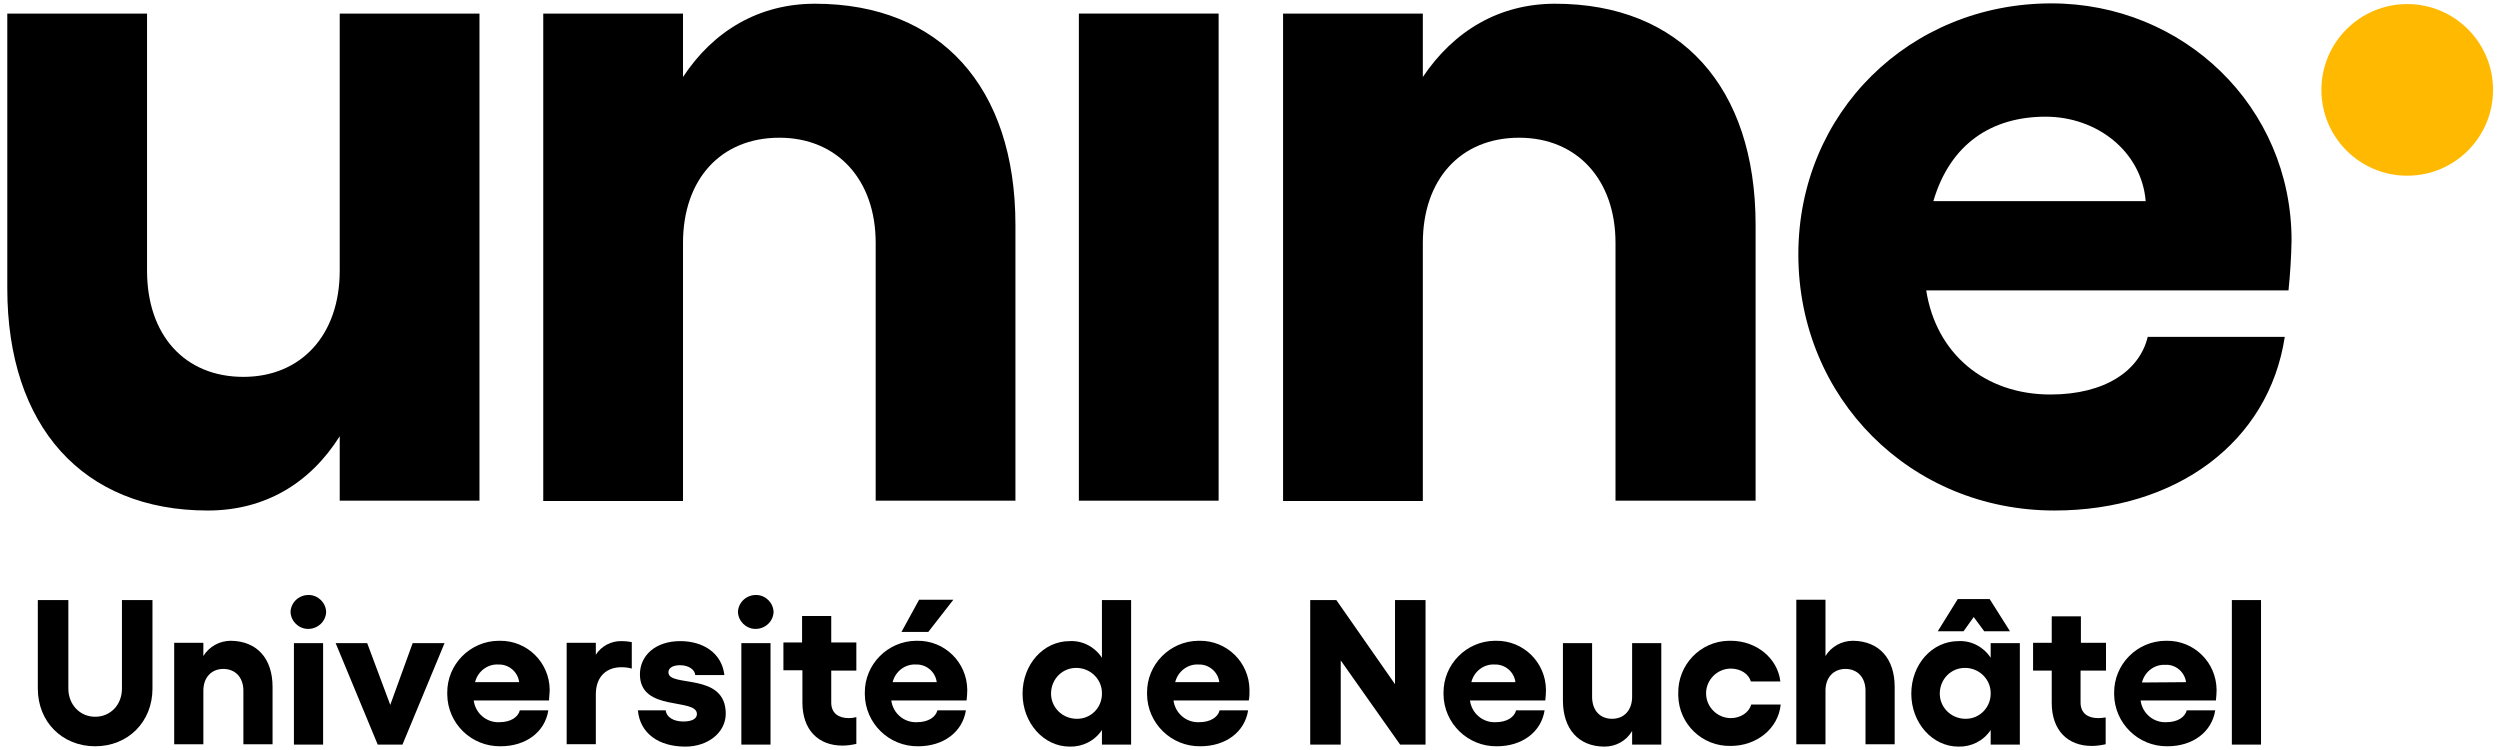 <svg width="150" height="45" class="logo-desktop d-block" alt="Institute of Financial Analysis" xmlns="http://www.w3.org/2000/svg" xmlns:xlink="http://www.w3.org/1999/xlink" version="1.1" id="Calque_1" x="0px" y="0px" viewBox="0 0 735.1 221.1" style="enable-background:new 0 0 735.1 221.1;" xml:space="preserve">
                            <path fill="black" d="M10.2,203v-26.1h9V203c0,4.7,3.4,8.3,7.9,8.3s7.9-3.5,7.9-8.3v-26.1h9V203c0,9.8-7.2,17-16.9,17S10.2,212.8,10.2,203z"></path>
                            <path fill="black" d="M79.4,202.5v16.9h-8.6v-15.8c0-3.9-2.4-6.4-5.9-6.4c-3.5,0-5.9,2.5-5.9,6.4v15.8h-8.6v-29.9H59v3.9   c1.7-2.8,4.8-4.5,8.1-4.5C74.8,189,79.4,194.1,79.4,202.5z"></path>
                            <path fill="black" d="M84.7,180.4c0.1-2.9,2.6-5.1,5.5-5c2.7,0.1,4.9,2.3,5,5c-0.1,2.9-2.6,5.1-5.5,5C87,185.3,84.8,183.1,84.7,180.4z    M85.7,189.6h8.6v29.9h-8.6V189.6z"></path>
                            <path fill="black" d="M130.1,189.6l-12.4,29.9h-7.3L98,189.6h9.3l6.8,18.2l6.6-18.2H130.1z"></path>
                            <path fill="black" d="M160.9,206.5h-22.2c0.5,3.8,3.8,6.6,7.6,6.4c3.3,0,5.5-1.5,6-3.5h8.4c-1,6.4-6.6,10.6-14.1,10.6   c-8.6,0.1-15.6-6.7-15.7-15.3c0-0.1,0-0.3,0-0.4c-0.1-8.4,6.7-15.3,15.1-15.4c0.1,0,0.3,0,0.4,0c8-0.1,14.6,6.3,14.7,14.4   c0,0.1,0,0.1,0,0.2C161,204.5,161,205.5,160.9,206.5z M152.1,201.1c-0.4-3.1-3.1-5.3-6.1-5.2c-3.2-0.2-6.1,2-6.9,5.2H152.1z"></path>
                            <path fill="black" d="M185.3,189.3v7.8c-1-0.3-2.1-0.4-3.1-0.4c-4.1,0-7.5,2.5-7.5,8v14.7h-8.6v-29.9h8.6v3.5c1.7-2.6,4.6-4.1,7.7-4   C183.4,189,184.3,189.1,185.3,189.3z"></path>
                            <path fill="black" d="M187.1,209.4h8.2c0.2,2,2.3,3.3,5.2,3.3c2.5,0,4-0.8,4-2.2c0-4.9-16.8-0.5-16.8-11.7c0-5.5,4.5-9.8,11.9-9.8   c6.5,0,12.2,3.3,13,10h-8.6c-0.1-1.5-1.8-2.9-4.5-2.9c-1.9,0-3.4,0.7-3.4,2.1c0,4.6,16.9-0.2,16.9,12.2c0,5.5-5.2,9.7-11.9,9.7   C193.1,220.1,187.7,216.1,187.1,209.4z"></path>
                            <path fill="black" d="M216.6,180.4c0.1-2.9,2.6-5.1,5.5-5c2.7,0.1,4.9,2.3,5,5c-0.1,2.9-2.6,5.1-5.5,5C218.9,185.3,216.7,183.1,216.6,180.4z    M217.6,189.6h8.6v29.9h-8.6V189.6z"></path>
                            <path fill="black" d="M251.5,197.7h-7.4v9.4c0,3.2,2.2,4.6,5.2,4.6c0.7,0,1.5-0.1,2.2-0.3v7.9c-1.4,0.3-2.7,0.5-4.1,0.5   c-7.1,0-11.8-4.6-11.8-12.7v-9.5H230v-8.2h5.5v-7.8h8.6v7.8h7.4V197.7z"></path>
                            <path fill="black" d="M284,206.5h-22.2c0.5,3.8,3.8,6.6,7.6,6.4c3.3,0,5.5-1.5,6-3.5h8.4c-1,6.4-6.6,10.6-14.1,10.6c-8.6,0.1-15.6-6.8-15.7-15.3   c0-0.1,0-0.3,0-0.4c-0.1-8.4,6.7-15.3,15.1-15.4c0.1,0,0.3,0,0.4,0c8-0.1,14.6,6.3,14.7,14.4c0,0.1,0,0.1,0,0.2   C284.2,204.5,284.1,205.5,284,206.5z M275.2,201.1c-0.4-3.1-3.1-5.3-6.1-5.2c-3.2-0.2-6.1,2-6.9,5.2H275.2z M280.1,176.8l-7.4,9.5   h-7.9l5.2-9.5H280.1z"></path>
                            <path fill="black" d="M323.9,176.9h8.6v42.6h-8.6v-4.3c-2.1,3.2-5.7,5-9.5,4.9c-7.7,0-13.9-7-13.9-15.6s6.1-15.5,13.9-15.5   c3.8-0.2,7.4,1.7,9.5,4.9V176.9z M323.9,204.5c0.1-4.1-3.2-7.5-7.4-7.6s-7.5,3.2-7.6,7.4c-0.1,4.1,3.2,7.5,7.4,7.6c0,0,0.1,0,0.1,0   c4.1,0.1,7.4-3.1,7.5-7.2C323.9,204.6,323.9,204.5,323.9,204.5z"></path>
                            <path fill="black" d="M367.2,206.5h-22.2c0.5,3.8,3.8,6.6,7.6,6.4c3.3,0,5.5-1.5,6-3.5h8.4c-1,6.4-6.6,10.6-14.1,10.6   c-8.6,0.1-15.6-6.8-15.7-15.3c0-0.1,0-0.3,0-0.4c-0.1-8.4,6.7-15.3,15.1-15.4c0.1,0,0.3,0,0.4,0c8-0.1,14.6,6.3,14.7,14.4   c0,0.1,0,0.1,0,0.2C367.4,204.5,367.4,205.5,367.2,206.5z M358.5,201.1c-0.4-3.1-3.1-5.3-6.1-5.2c-3.2-0.2-6.1,2-6.9,5.2H358.5z"></path>
                            <path fill="black" d="M385.3,176.9h7.7l17.3,24.8v-24.8h9v42.6h-7.5l-17.5-24.8v24.8h-9V176.9z"></path>
                            <path fill="black" d="M454.6,206.5h-22.2c0.5,3.8,3.8,6.6,7.6,6.4c3.3,0,5.5-1.5,6-3.5h8.4c-1,6.4-6.6,10.6-14.1,10.6   c-8.6,0.1-15.6-6.8-15.7-15.3c0-0.1,0-0.3,0-0.4c-0.1-8.4,6.7-15.3,15.1-15.4c0.1,0,0.3,0,0.4,0c8-0.1,14.6,6.3,14.7,14.4   c0,0.1,0,0.1,0,0.2C454.8,204.5,454.7,205.5,454.6,206.5z M445.8,201.1c-0.4-3.1-3.1-5.3-6.1-5.2c-3.2-0.2-6.1,2-6.9,5.2H445.8z"></path>
                            <path fill="black" d="M480.2,189.6h8.6v29.9h-8.6v-4c-1.7,2.9-4.8,4.6-8.1,4.6c-7.7,0-12.3-5.2-12.3-13.6v-16.9h8.6v15.8c0,4,2.3,6.5,5.9,6.5   c3.6,0,5.9-2.6,5.9-6.5V189.6z"></path>
                            <path fill="black" d="M493.8,204.5c-0.2-8.4,6.4-15.4,14.8-15.6c0.2,0,0.4,0,0.7,0c7.5,0,13.8,5.1,14.6,12h-8.7c-0.6-2.2-3-3.8-5.9-3.8   c-4,0-7.3,3.3-7.3,7.3c0,4,3.3,7.3,7.3,7.3c2.9,0,5.4-1.7,6-4h8.7c-0.7,7.1-7.1,12.2-14.7,12.2c-8.4,0.2-15.3-6.4-15.5-14.8   C493.8,205,493.8,204.8,493.8,204.5z"></path>
                            <path fill="black" d="M557.6,202.5v16.9H549v-15.8c0-3.9-2.4-6.4-5.9-6.4c-3.5,0-5.9,2.5-5.9,6.4v15.8h-8.6v-42.6h8.6v16.6   c1.7-2.8,4.8-4.5,8.1-4.5C553,189,557.6,194.1,557.6,202.5z"></path>
                            <path fill="black" d="M585.9,189.6h8.6v29.9h-8.6v-4.3c-2.1,3.2-5.7,5-9.5,4.9c-7.7,0-13.9-7-13.9-15.6s6.1-15.5,13.9-15.5   c3.8-0.2,7.4,1.7,9.5,4.9V189.6z M580.9,181.9l-3,4.2h-7.6l5.9-9.5h9.4l6,9.5H584L580.9,181.9z M585.9,204.5   c0.1-4.1-3.2-7.5-7.4-7.6s-7.5,3.2-7.6,7.4c-0.1,4.1,3.2,7.5,7.4,7.6c0,0,0.1,0,0.1,0c4.1,0.1,7.4-3.2,7.5-7.2   C585.9,204.6,585.9,204.5,585.9,204.5L585.9,204.5z"></path>
                            <path fill="black" d="M619.8,197.7h-7.4v9.4c0,3.2,2.2,4.6,5.2,4.6c0.7,0,1.5-0.1,2.2-0.2v7.9c-1.4,0.3-2.7,0.5-4.1,0.5   c-7.1,0-11.8-4.6-11.8-12.7v-9.5h-5.5v-8.2h5.5v-7.8h8.6v7.8h7.4V197.7z"></path>
                            <path fill="black" d="M652.3,206.5h-22.2c0.5,3.8,3.8,6.6,7.6,6.4c3.3,0,5.5-1.5,6-3.5h8.4c-1,6.4-6.6,10.6-14.1,10.6   c-8.6,0.1-15.6-6.8-15.7-15.3c0-0.1,0-0.3,0-0.4c-0.1-8.4,6.7-15.3,15.1-15.4c0.1,0,0.3,0,0.4,0c8-0.1,14.6,6.3,14.7,14.4   c0,0.1,0,0.1,0,0.2C652.5,204.5,652.4,205.5,652.3,206.5z M643.5,201.1c-0.4-3-3.1-5.3-6.1-5.1c-3.2-0.2-6.1,2-6.9,5.2L643.5,201.1   z"></path>
                            <path fill="black" d="M665.6,176.9v42.6H657v-42.6H665.6z"></path>
                            <circle fill="#ffb900" class="st0" cx="708.7" cy="26.5" r="25.3"></circle>
                            <path fill="black" d="M140.4,4v143.6H99.2v-19c-8.8,14-22.2,21.9-38.9,21.9c-36.9,0-59.1-24.9-59.1-65.5V4h41.2v75.8c0,19,11.1,31.3,28.4,31.3   c17,0,28.4-12.3,28.4-31.3V4H140.4z"></path>
                            <path fill="black" d="M298.4,66.3v81.3h-41.2V71.6c0-18.7-11.4-31-28.4-31c-17.3,0-28.4,12.3-28.4,31v76.1h-41.2V4h41.2v18.7   C209.4,9,222.9,1.1,239.3,1.1C276.2,1.1,298.4,25.6,298.4,66.3"></path>
                            <rect fill="black" x="317.1" y="4" width="41.2" height="143.6"></rect>
                            <path fill="black" d="M516.6,66.3v81.3h-41.3V71.6c0-18.7-11.4-31-28.4-31c-17.3,0-28.4,12.3-28.4,31v76.1h-41.2V4h41.2v18.7   C427.7,9,441.1,1.1,457.5,1.1C494.4,1.1,516.6,25.6,516.6,66.3"></path>
                            <path fill="black" d="M673.7,85.6H566.9c2.9,18.7,17.3,30.7,36.6,30.7c16.1,0,26.3-7,28.7-17h40.4c-4.7,31-31.9,51.2-67.9,51.2   c-42.4,0-75.5-33.1-75.5-75.5c0-41.8,32.8-74,74.6-74c38.9,0,70.8,30.4,70.8,69.9C674.5,75.9,674.2,80.8,673.7,85.6 M631.6,59.3   c-1.2-14.6-14.3-24.9-29.5-24.9c-15.8,0-28.1,7.9-33.1,24.9H631.6z"></path>
                        </svg>
